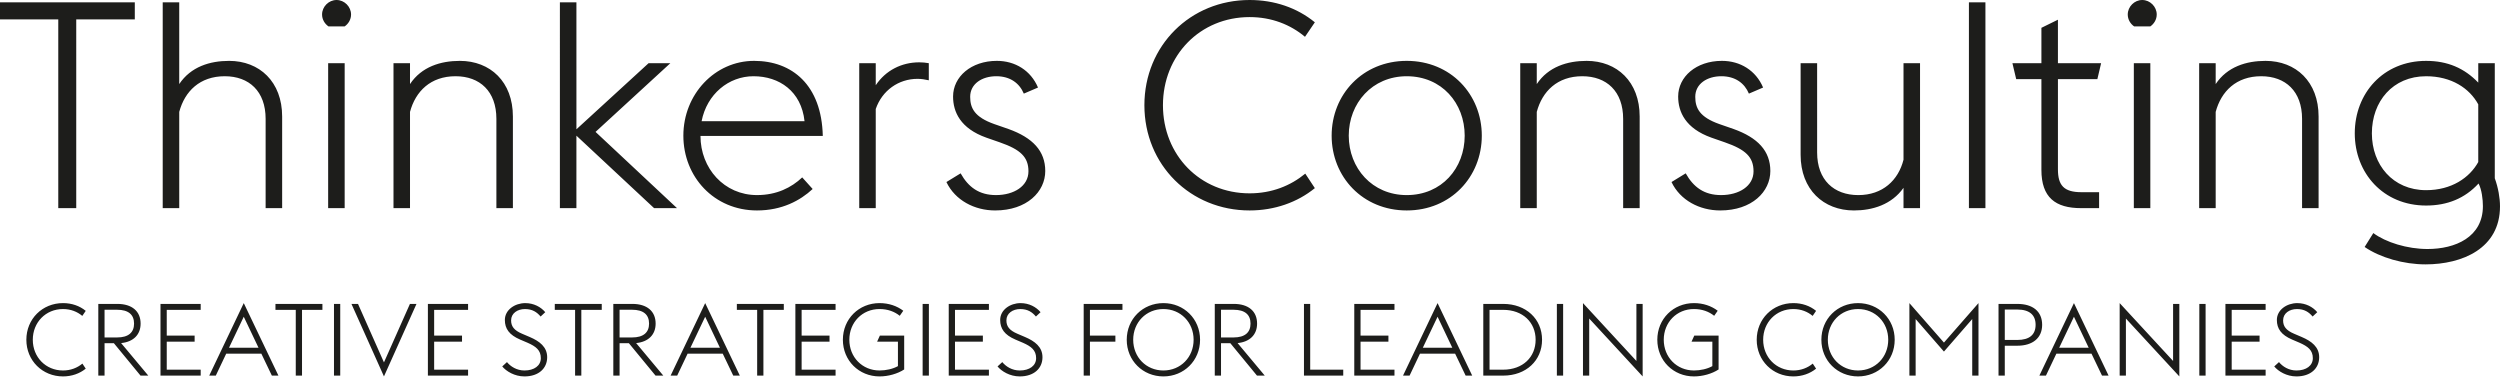 <?xml version="1.0" encoding="utf-8"?>
<!-- Generator: Adobe Illustrator 16.0.4, SVG Export Plug-In . SVG Version: 6.00 Build 0)  -->
<!DOCTYPE svg PUBLIC "-//W3C//DTD SVG 1.1//EN" "http://www.w3.org/Graphics/SVG/1.1/DTD/svg11.dtd">
<svg version="1.1" id="Calque_1" xmlns="http://www.w3.org/2000/svg" xmlns:xlink="http://www.w3.org/1999/xlink" x="0px" y="0px"
	 width="300px" height="46px" viewBox="0 0 300 46" enable-background="new 0 0 300 46" xml:space="preserve">
<g>
	<path fill="#1D1D1B" d="M275.573,45.17c1.723,0,2.728-0.98,2.728-2.302c0-1.236-0.92-1.926-2.084-2.424l-0.91-0.388
		c-0.982-0.412-1.334-0.896-1.334-1.612c0-0.849,0.764-1.358,1.661-1.358c0.886,0,1.432,0.364,1.88,0.897l0.557-0.521
		c-0.531-0.631-1.381-1.089-2.4-1.089c-1.235,0-2.447,0.797-2.447,2.022c0,1.043,0.521,1.794,1.83,2.352l0.909,0.388
		c0.982,0.436,1.577,0.884,1.577,1.842c0,0.898-0.789,1.48-1.966,1.48c-0.933,0-1.673-0.486-2.096-1.007l-0.569,0.521
		C273.391,44.554,274.385,45.17,275.573,45.17 M267.052,45.073h4.823V44.36h-4.072V41h3.345v-0.725h-3.345v-3.093h4.072v-0.713
		h-4.823V45.073z M263.919,45.073h0.753v-8.604h-0.753V45.073z M261.521,45.17v-8.702h-0.75v6.848l-6.411-6.944v8.701h0.749v-6.848
		L261.521,45.17z M248.873,38.008l1.77,3.721h-3.539L248.873,38.008z M244.726,45.073h0.788l1.249-2.631h4.218l1.261,2.631h0.788
		l-4.157-8.701L244.726,45.073z M240.574,40.795v-3.65h1.504c1.467,0,2.194,0.656,2.194,1.832c0,1.176-0.728,1.818-2.194,1.818
		H240.574z M239.823,45.073h0.751v-3.587h1.504c1.867,0,2.98-0.945,2.98-2.508c0-1.602-1.113-2.509-2.98-2.509h-2.255V45.073z
		 M229.127,45.073h0.75v-6.787l3.396,3.903l3.394-3.903v6.787h0.751v-8.701l-4.145,4.738l-4.146-4.738V45.073z M222.964,45.17
		c2.474,0,4.399-1.902,4.399-4.399c0-2.498-1.926-4.398-4.399-4.398s-4.399,1.901-4.399,4.398
		C218.565,43.268,220.491,45.17,222.964,45.17 M222.964,44.458c-2.073,0-3.624-1.602-3.624-3.687c0-2.086,1.551-3.686,3.624-3.686
		s3.624,1.6,3.624,3.686C226.588,42.856,225.038,44.458,222.964,44.458 M215.202,45.17c1.043,0,2.001-0.338,2.728-0.932l-0.4-0.606
		c-0.618,0.51-1.405,0.826-2.327,0.826c-2.073,0-3.624-1.602-3.624-3.687c0-2.086,1.551-3.686,3.624-3.686
		c0.922,0,1.709,0.315,2.315,0.824l0.412-0.606c-0.74-0.605-1.685-0.931-2.728-0.931c-2.473,0-4.397,1.901-4.397,4.398
		C210.804,43.268,212.729,45.17,215.202,45.17 M203.274,45.17c1.044,0,2.16-0.314,2.957-0.835v-4.06h-2.919L202.984,41h2.498v2.935
		c-0.605,0.34-1.432,0.522-2.208,0.522c-2.072,0-3.624-1.602-3.624-3.687c0-2.086,1.552-3.686,3.624-3.686
		c0.996,0,1.809,0.315,2.427,0.812l0.423-0.606c-0.763-0.58-1.745-0.918-2.85-0.918c-2.472,0-4.397,1.901-4.397,4.398
		C198.876,43.268,200.802,45.17,203.274,45.17 M197.118,45.17v-8.702h-0.749v6.848l-6.412-6.944v8.701h0.749v-6.848L197.118,45.17z
		 M186.824,45.073h0.752v-8.604h-0.752V45.073z M177.995,45.073h2.388c2.739,0,4.664-1.805,4.664-4.302
		c0-2.498-1.925-4.302-4.664-4.302h-2.388V45.073z M178.744,44.36v-7.178h1.639c2.352,0,3.892,1.503,3.892,3.589
		c0,2.085-1.54,3.589-3.892,3.589H178.744z M172.508,38.008l1.769,3.721h-3.539L172.508,38.008z M168.362,45.073h0.788l1.247-2.631
		h4.219l1.261,2.631h0.788l-4.156-8.701L168.362,45.073z M162.513,45.073h4.824V44.36h-4.072V41h3.345v-0.725h-3.345v-3.093h4.072
		v-0.713h-4.824V45.073z M156.476,45.073h4.713V44.36h-3.965v-7.891h-0.748V45.073z M146.522,40.493V37.17h1.503
		c1.372,0,2.038,0.596,2.038,1.662c0,1.056-0.666,1.662-2.038,1.662H146.522z M150.838,45.073h0.934l-3.261-3.903
		c1.48-0.145,2.339-1.017,2.339-2.339c0-1.479-1.028-2.363-2.801-2.363h-2.277v8.604h0.75v-3.891h1.115L150.838,45.073z
		 M139.608,45.17c2.474,0,4.4-1.902,4.4-4.399c0-2.498-1.927-4.398-4.4-4.398c-2.472,0-4.399,1.901-4.399,4.398
		C135.208,43.268,137.136,45.17,139.608,45.17 M139.608,44.458c-2.072,0-3.624-1.602-3.624-3.687c0-2.086,1.552-3.686,3.624-3.686
		c2.073,0,3.626,1.6,3.626,3.686C143.234,42.856,141.681,44.458,139.608,44.458 M130.042,45.073h0.75V41h3.055v-0.725h-3.055v-3.093
		h3.902v-0.713h-4.652V45.073z M122.37,45.17c1.722,0,2.727-0.98,2.727-2.302c0-1.236-0.92-1.926-2.086-2.424l-0.909-0.388
		c-0.982-0.412-1.334-0.896-1.334-1.612c0-0.849,0.765-1.358,1.662-1.358c0.886,0,1.431,0.364,1.88,0.897l0.557-0.521
		c-0.533-0.631-1.382-1.089-2.401-1.089c-1.236,0-2.445,0.797-2.445,2.022c0,1.043,0.519,1.794,1.829,2.352l0.909,0.388
		c0.982,0.436,1.575,0.884,1.575,1.842c0,0.898-0.787,1.48-1.963,1.48c-0.935,0-1.674-0.486-2.098-1.007l-0.569,0.521
		C120.187,44.554,121.179,45.17,122.37,45.17 M113.848,45.073h4.822V44.36h-4.071V41h3.345v-0.725h-3.345v-3.093h4.071v-0.713
		h-4.822V45.073z M110.716,45.073h0.75v-8.604h-0.75V45.073z M105.545,45.17c1.043,0,2.159-0.314,2.957-0.835v-4.06h-2.92
		L105.254,41h2.498v2.935c-0.606,0.34-1.431,0.522-2.207,0.522c-2.073,0-3.625-1.602-3.625-3.687c0-2.086,1.552-3.686,3.625-3.686
		c0.995,0,1.808,0.315,2.424,0.812l0.424-0.606c-0.764-0.58-1.744-0.918-2.848-0.918c-2.473,0-4.4,1.901-4.4,4.398
		C101.145,43.268,103.073,45.17,105.545,45.17 M95.445,45.073h4.824V44.36h-4.074V41h3.348v-0.725h-3.348v-3.093h4.074v-0.713
		h-4.824V45.073z M90.859,45.073h0.75v-7.891h2.448v-0.713h-5.635v0.713h2.437V45.073z M84.622,38.008l1.769,3.721h-3.539
		L84.622,38.008z M80.474,45.073h0.789l1.248-2.631h4.219l1.26,2.631h0.789l-4.157-8.701L80.474,45.073z M74.349,40.493V37.17h1.502
		c1.371,0,2.037,0.596,2.037,1.662c0,1.056-0.666,1.662-2.037,1.662H74.349z M78.664,45.073h0.933l-3.26-3.903
		c1.48-0.145,2.339-1.017,2.339-2.339c0-1.479-1.028-2.363-2.799-2.363h-2.279v8.604h0.752v-3.891h1.113L78.664,45.073z
		 M69.011,45.073h0.749v-7.891h2.45v-0.713h-5.636v0.713h2.437V45.073z M62.935,45.17c1.722,0,2.726-0.98,2.726-2.302
		c0-1.236-0.92-1.926-2.083-2.424l-0.911-0.388c-0.98-0.412-1.334-0.896-1.334-1.612c0-0.849,0.765-1.358,1.662-1.358
		c0.886,0,1.43,0.364,1.879,0.897l0.557-0.521c-0.531-0.631-1.381-1.089-2.398-1.089c-1.236,0-2.449,0.797-2.449,2.022
		c0,1.043,0.521,1.794,1.83,2.352l0.91,0.388c0.981,0.436,1.576,0.884,1.576,1.842c0,0.898-0.788,1.48-1.964,1.48
		c-0.935,0-1.674-0.486-2.099-1.007l-0.568,0.521C60.752,44.554,61.746,45.17,62.935,45.17 M51.347,45.073h4.822V44.36h-4.071V41
		h3.345v-0.725h-3.345v-3.093h4.071v-0.713h-4.822V45.073z M46.075,45.17l3.904-8.702h-0.787l-3.117,7.018l-3.114-7.018h-0.787
		L46.075,45.17z M40.078,45.073h0.75v-8.604h-0.75V45.073z M35.492,45.073h0.75v-7.891h2.448v-0.713h-5.635v0.713h2.437V45.073z
		 M29.251,38.008l1.771,3.721h-3.541L29.251,38.008z M25.107,45.073h0.789l1.248-2.631h4.219l1.26,2.631h0.788l-4.159-8.701
		L25.107,45.073z M19.259,45.073h4.824V44.36h-4.074V41h3.346v-0.725h-3.346v-3.093h4.074v-0.713h-4.824V45.073z M12.546,40.493
		V37.17h1.504c1.371,0,2.037,0.596,2.037,1.662c0,1.056-0.666,1.662-2.037,1.662H12.546z M16.863,45.073h0.932l-3.26-3.903
		c1.48-0.145,2.339-1.017,2.339-2.339c0-1.479-1.028-2.363-2.799-2.363h-2.278v8.604h0.75v-3.891h1.116L16.863,45.073z M7.56,45.17
		c1.042,0,2.001-0.338,2.728-0.932l-0.4-0.606c-0.619,0.51-1.406,0.826-2.328,0.826c-2.072,0-3.625-1.602-3.625-3.687
		c0-2.086,1.552-3.686,3.625-3.686c0.922,0,1.709,0.315,2.315,0.824l0.413-0.606c-0.74-0.605-1.686-0.931-2.728-0.931
		c-2.472,0-4.398,1.901-4.398,4.398C3.162,43.268,5.088,45.17,7.56,45.17"/>
	<path fill="#1D1D1B" d="M291.13,22.82c-4.001,0-6.505-3.062-6.505-6.818c0-3.827,2.504-6.853,6.505-6.853
		c3.062,0,5.219,1.461,6.261,3.374v6.923C296.349,21.324,294.192,22.82,291.13,22.82 M291.061,31.725
		c4.418,0,8.939-1.914,8.939-6.957c0-1.009-0.209-2.226-0.626-3.375V7.583h-1.983v2.331c-1.669-1.74-3.687-2.609-6.261-2.609
		c-5.147,0-8.558,3.896-8.558,8.697c0,4.766,3.41,8.662,8.558,8.662c2.574,0,4.662-0.869,6.297-2.644
		c0.383,0.73,0.521,1.913,0.521,2.713c0,3.723-3.304,5.148-6.644,5.148c-2.436,0-5.01-0.8-6.505-1.913l-1.043,1.669
		C285.633,30.924,288.452,31.725,291.061,31.725 M263.899,24.976h1.983V13.427c0.661-2.47,2.47-4.279,5.462-4.279
		c2.921,0,4.904,1.809,4.904,5.114v10.714h1.983V13.984c0-4.174-2.714-6.679-6.367-6.679c-2.295,0-4.591,0.696-5.982,2.783V7.583
		h-1.983V24.976z M256.06,24.976h1.98V7.583h-1.98V24.976z M256.093,3.166h1.948c0.452-0.313,0.766-0.835,0.766-1.427
		c0-0.939-0.8-1.739-1.739-1.739s-1.738,0.8-1.738,1.739C255.33,2.331,255.641,2.852,256.093,3.166 M241.944,9.497h3.025v10.888
		c0,3.305,1.67,4.592,4.766,4.592h2.157v-1.914h-2.122c-2.122,0-2.818-0.835-2.818-2.748V9.497h4.731l0.451-1.914h-5.183V2.365
		l-1.982,0.974v4.244h-3.479L241.944,9.497z M236.27,24.976h1.981V0.278h-1.981V24.976z M228.421,24.976h1.983V7.583h-1.983v11.584
		c-0.625,2.47-2.504,4.244-5.426,4.244c-2.923,0-4.94-1.809-4.94-5.113V7.583h-1.981v10.992c0,4.175,2.747,6.679,6.399,6.679
		c2.227,0,4.521-0.696,5.948-2.713V24.976z M206.423,25.254c3.827,0,6.018-2.261,6.018-4.731c0-2.4-1.494-4-4.417-5.044
		l-1.704-0.591c-2.366-0.835-2.888-1.914-2.888-3.27c0-1.565,1.426-2.47,3.131-2.47c1.67,0,2.783,0.835,3.305,2.087l1.705-0.73
		c-0.87-2.053-2.749-3.201-4.94-3.201c-3.096,0-5.253,1.914-5.253,4.279c0,1.843,0.87,3.826,4.001,4.939l1.6,0.557
		c2.505,0.869,3.444,1.773,3.444,3.479c0,1.773-1.739,2.852-3.896,2.852c-2.018,0-3.305-0.939-4.244-2.609l-1.703,1.044
		C201.623,24.037,203.954,25.254,206.423,25.254 M182.429,24.976h1.983V13.427c0.66-2.47,2.47-4.279,5.462-4.279
		c2.921,0,4.904,1.809,4.904,5.114v10.714h1.982V13.984c0-4.174-2.714-6.679-6.365-6.679c-2.296,0-4.592,0.696-5.983,2.783V7.583
		h-1.983V24.976z M168.807,25.254c5.288,0,9.009-4.035,9.009-8.975s-3.721-8.975-9.009-8.975s-9.01,4.036-9.01,8.975
		S163.519,25.254,168.807,25.254 M168.807,23.411c-4.141,0-6.957-3.235-6.957-7.131c0-3.896,2.816-7.131,6.957-7.131
		c4.208,0,6.956,3.235,6.956,7.131C175.763,20.176,173.015,23.411,168.807,23.411 M149.954,25.254c2.992,0,5.739-0.974,7.827-2.678
		l-1.148-1.74c-1.774,1.461-4.034,2.365-6.679,2.365c-5.947,0-10.4-4.591-10.4-10.575s4.453-10.575,10.4-10.575
		c2.645,0,4.904,0.904,6.645,2.366l1.183-1.74C155.659,0.939,152.946,0,149.954,0c-7.097,0-12.627,5.461-12.627,12.627
		C137.327,19.793,142.857,25.254,149.954,25.254 M119.413,25.254c3.825,0,6.018-2.261,6.018-4.731c0-2.4-1.497-4-4.419-5.044
		l-1.703-0.591c-2.365-0.835-2.888-1.914-2.888-3.27c0-1.565,1.427-2.47,3.131-2.47c1.669,0,2.782,0.835,3.306,2.087l1.703-0.73
		c-0.87-2.053-2.749-3.201-4.938-3.201c-3.097,0-5.254,1.914-5.254,4.279c0,1.843,0.869,3.826,4.001,4.939l1.601,0.557
		c2.503,0.869,3.444,1.773,3.444,3.479c0,1.773-1.741,2.852-3.896,2.852c-2.018,0-3.306-0.939-4.244-2.609l-1.705,1.044
		C114.612,24.037,116.943,25.254,119.413,25.254 M103.108,24.976h1.981V13.079c0.766-2.227,2.749-3.618,5.01-3.618
		c0.452,0,0.905,0.07,1.357,0.174V7.583c-0.383-0.069-0.766-0.104-1.148-0.104c-2.122,0-4.034,0.974-5.219,2.749V7.583h-1.981
		V24.976z M90.422,9.148c3.095,0,5.738,1.809,6.122,5.392h-12.35C84.821,11.306,87.43,9.148,90.422,9.148 M90.839,25.254
		c2.99,0,5.183-1.183,6.679-2.574l-1.253-1.392c-1.285,1.217-3.06,2.122-5.426,2.122c-3.932,0-6.782-3.2-6.782-7.096h14.678
		c-0.139-6.122-3.688-9.01-8.243-9.01c-4.697,0-8.489,4.001-8.489,8.975C82.002,21.219,85.69,25.254,90.839,25.254 M67.186,24.976
		h1.983V16.28l9.321,8.696h2.749l-9.775-9.148l8.976-8.245h-2.61l-8.66,7.932V0.278h-1.983V24.976z M47.219,24.976h1.982V13.427
		c0.661-2.47,2.471-4.279,5.461-4.279c2.923,0,4.905,1.809,4.905,5.114v10.714h1.981V13.984c0-4.174-2.712-6.679-6.365-6.679
		c-2.294,0-4.591,0.696-5.982,2.783V7.583h-1.982V24.976z M39.378,24.976h1.982V7.583h-1.982V24.976z M39.414,3.166h1.947
		c0.452-0.313,0.766-0.835,0.766-1.427C42.126,0.8,41.326,0,40.387,0c-0.939,0-1.739,0.8-1.739,1.739
		C38.648,2.331,38.961,2.852,39.414,3.166 M19.527,24.976h1.982V13.427c0.661-2.47,2.469-4.279,5.461-4.279
		c2.923,0,4.905,1.809,4.905,5.114v10.714h1.983V13.984c0-4.174-2.714-6.679-6.366-6.679c-2.297,0-4.591,0.696-5.984,2.783v-9.81
		h-1.982V24.976z M6.993,24.976h2.156V2.331h7.027V0.278H0v2.052h6.993V24.976z"/>
</g>
</svg>

